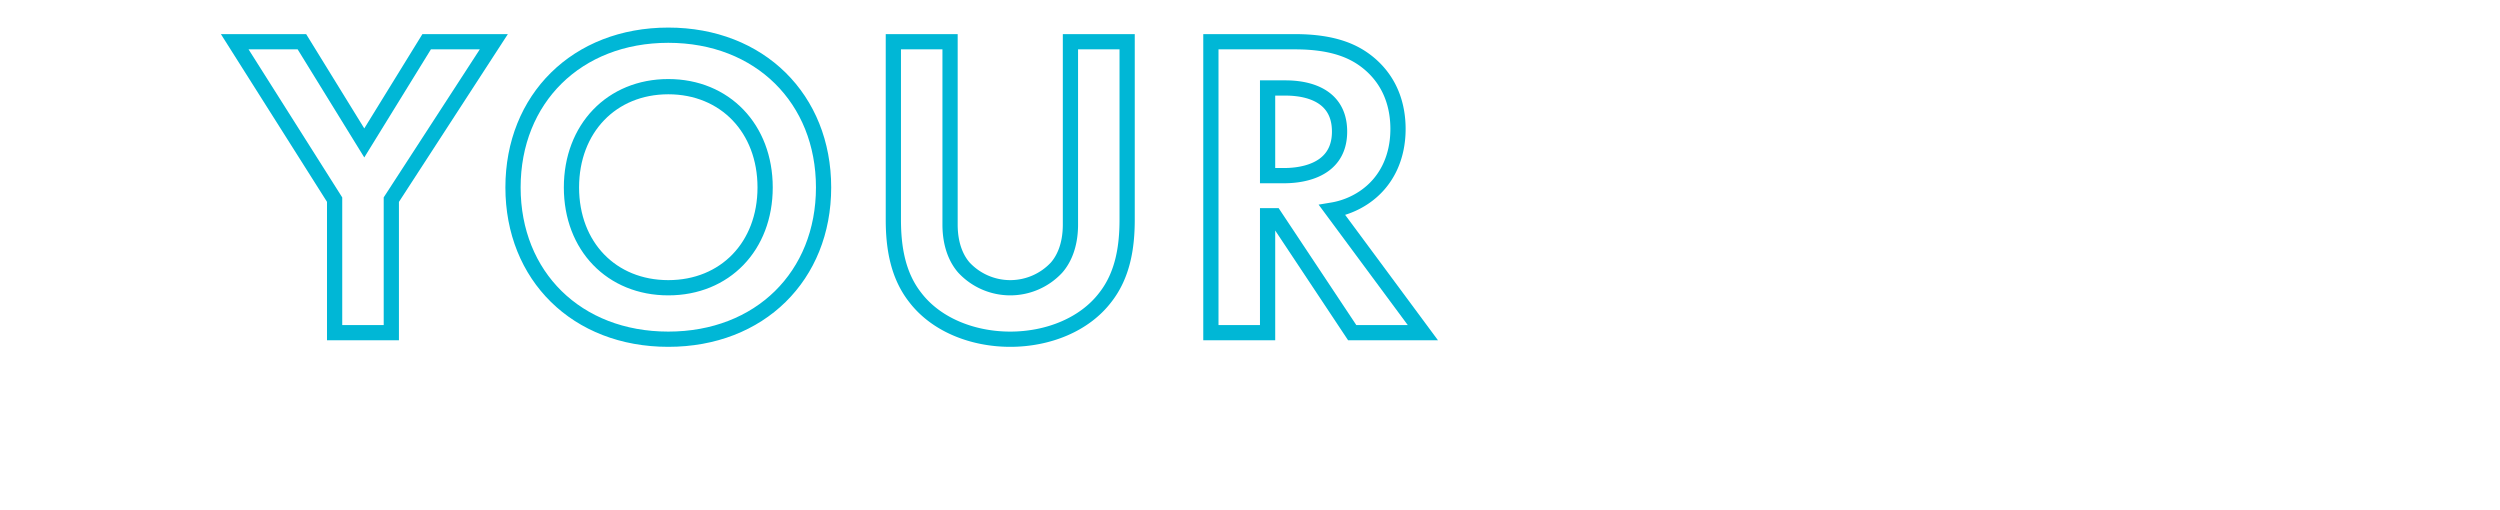 <svg id="Layer_1" data-name="Layer 1" xmlns="http://www.w3.org/2000/svg" viewBox="0 0 656.25 133.875"><title>header-your-2</title><polygon points="87.837 87.327 102.722 87.327 102.722 52.405 129.628 10.957 111.996 10.957 95.623 37.52 79.25 10.957 61.617 10.957 87.837 52.405 87.837 87.327" fill="none" stroke="#00b7d6" stroke-width="4"/><path d="M175.427,75.533c-14.885,0-25.418-10.877-25.418-26.334s10.534-26.449,25.418-26.449,25.418,10.992,25.418,26.449S190.311,75.533,175.427,75.533Zm0-66.294c-24.044,0-40.761,16.717-40.761,39.959s16.717,39.845,40.761,39.845,40.761-16.602,40.761-39.845S199.471,9.24,175.427,9.24Z" fill="none" stroke="#00b7d6" stroke-width="4"/><path d="M234.505,10.957V57.672c0,7.213,1.145,14.541,5.725,20.38,5.496,7.213,15.114,10.992,24.96,10.992s19.464-3.778,24.96-10.992c4.58-5.839,5.725-13.167,5.725-20.38V10.957H280.991V58.931c0,5.839-1.946,9.389-3.664,11.335a16.617,16.617,0,0,1-24.273,0c-1.717-1.946-3.664-5.496-3.664-11.335V10.957Z" fill="none" stroke="#00b7d6" stroke-width="4"/><path d="M332.742,23.094h4.465c2.748,0,14.427.115,14.427,11.45,0,11.221-11.793,11.564-14.656,11.564H332.742Zm-14.885-12.137V87.327H332.742V56.641h1.832l20.38,30.685h18.549L349.687,55.153a21.166,21.166,0,0,0,8.358-3.32c5.954-4.007,8.931-10.534,8.931-17.976,0-5.725-1.717-12.251-7.557-17.175-3.549-2.977-8.931-5.725-19.465-5.725Z" fill="none" stroke="#00b7d6" stroke-width="4"/></svg>